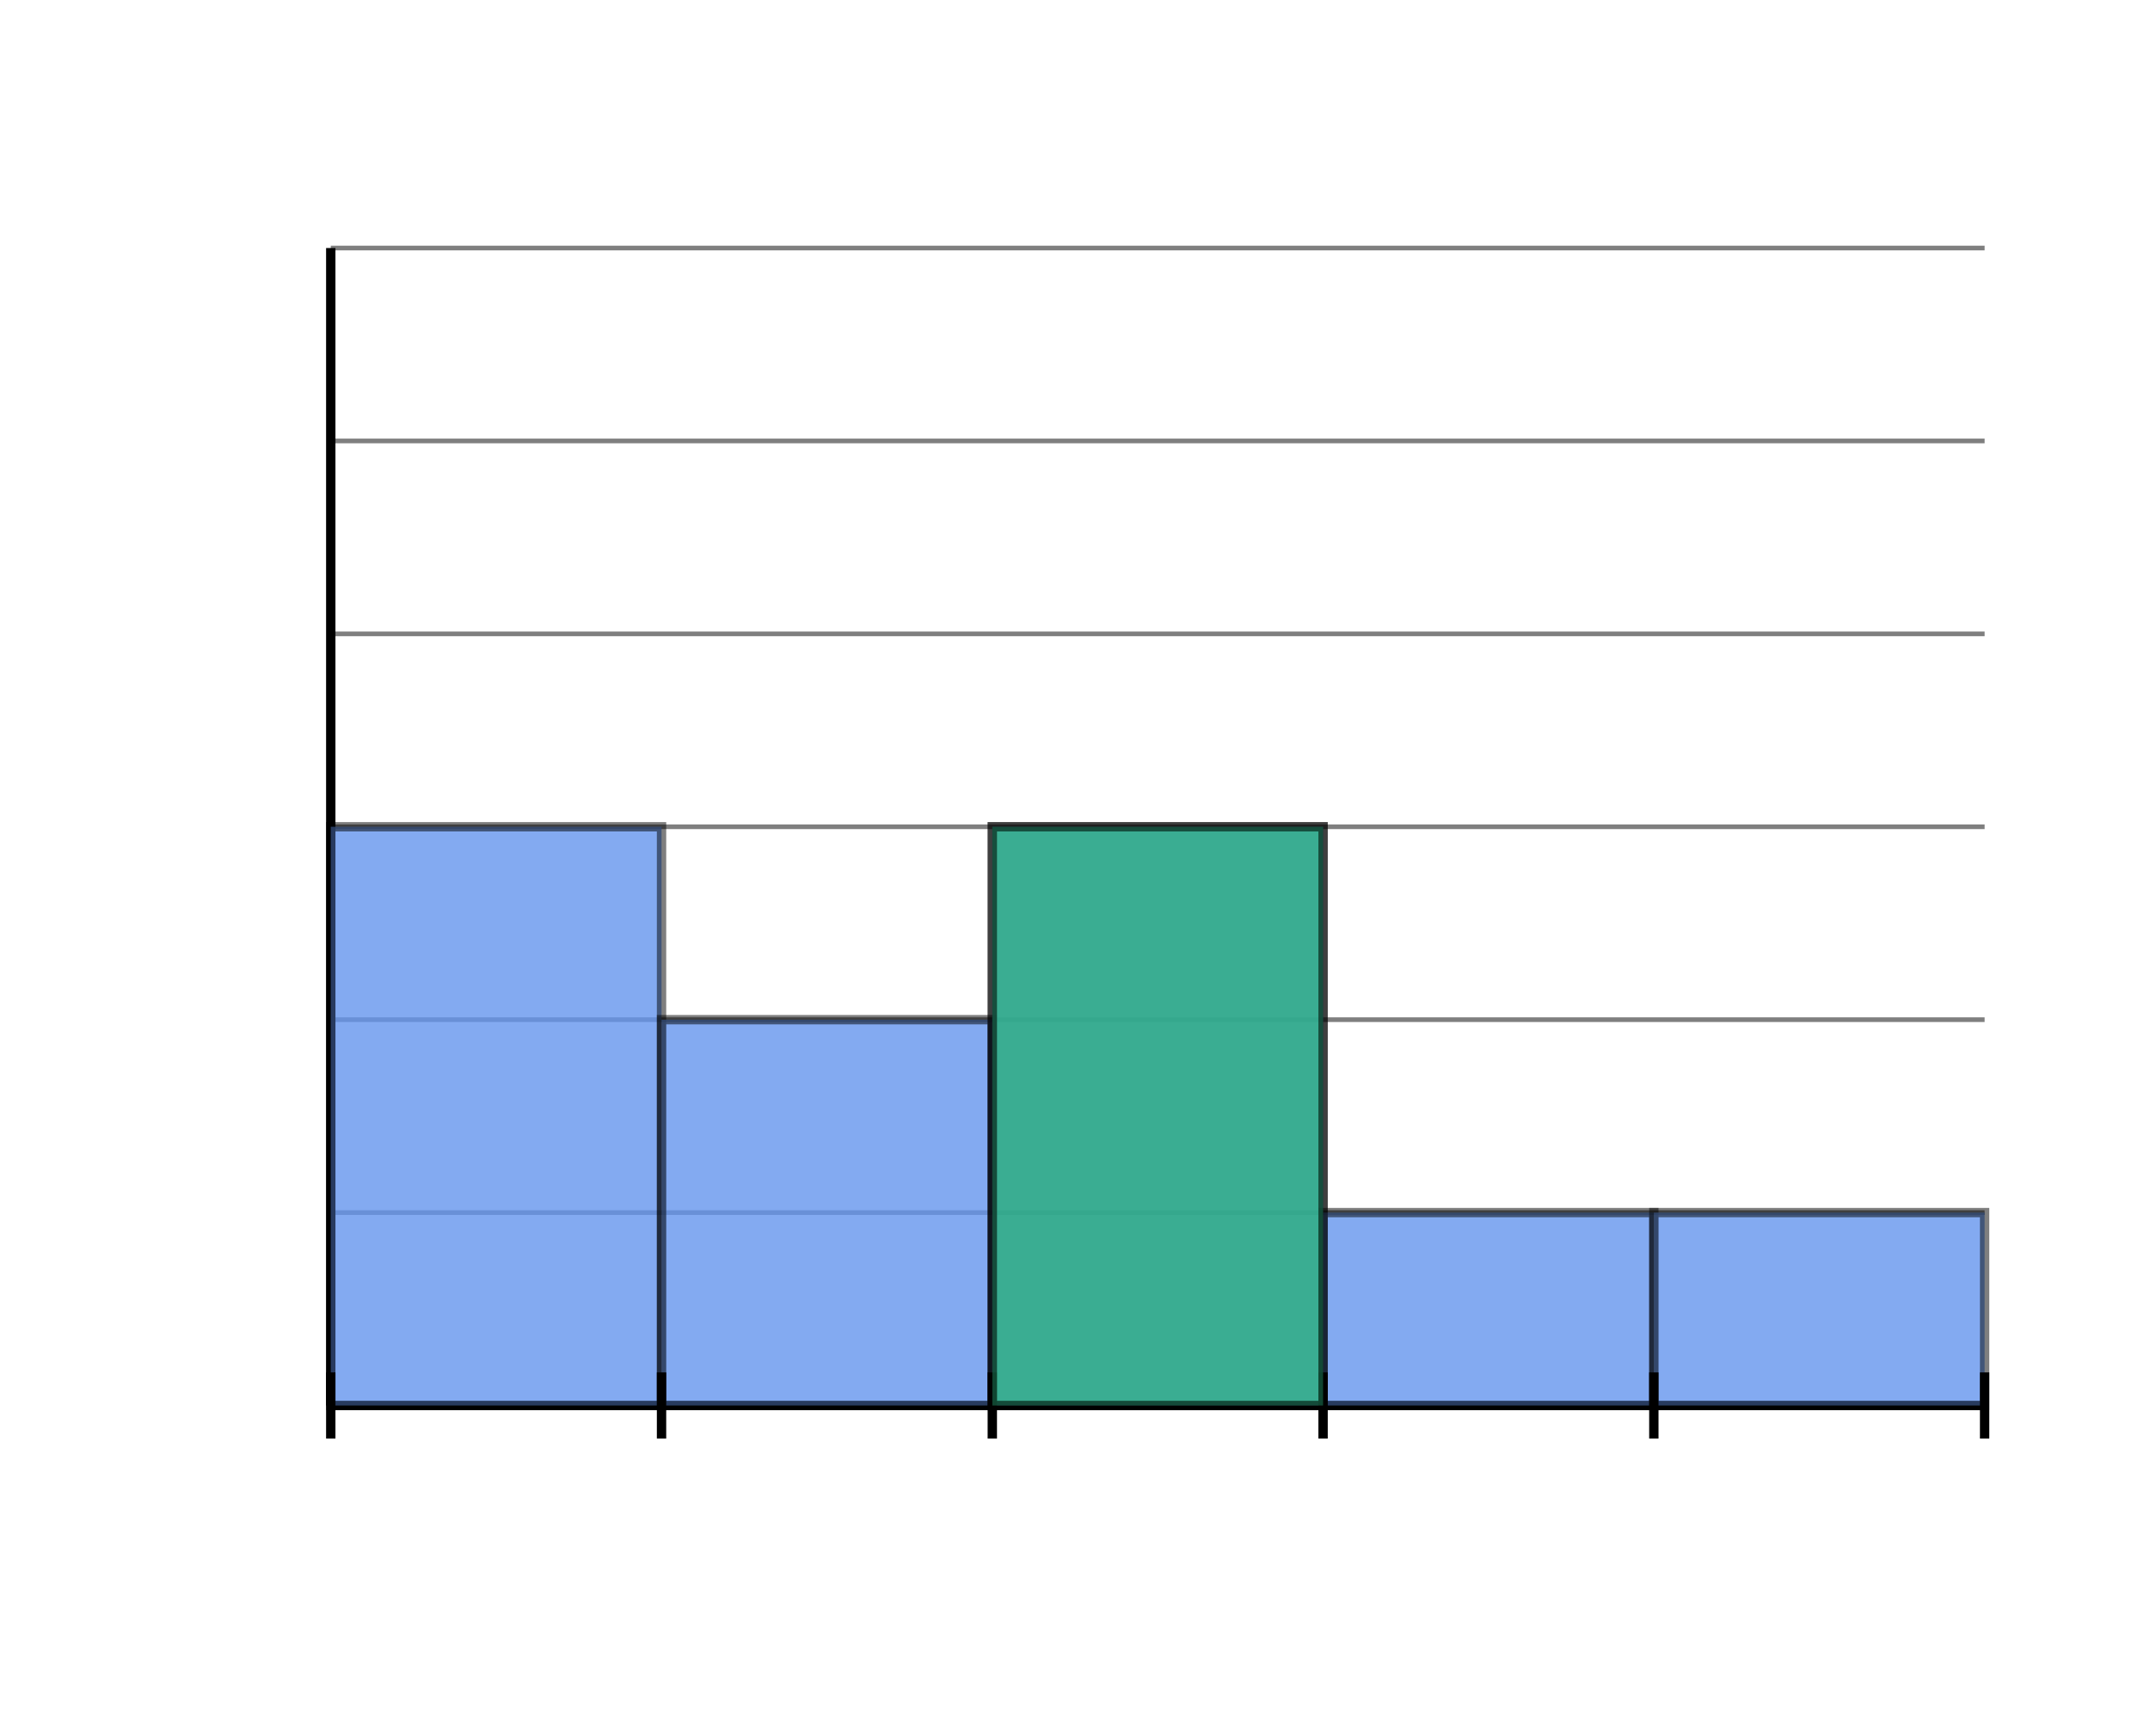 <svg xmlns="http://www.w3.org/2000/svg" version="1.1" width="460" height="371.538" viewBox="0 0 460 371.538"><defs/><path fill="none" stroke="#000000" d="M 70.769,300.769 L 424.615,300.769" style="stroke-width: 2px" stroke-width="2"/><path fill="none" stroke="#000000" d="M 70.769,300.769 L 70.769,53.077" style="stroke-width: 2px" stroke-width="2"/><path fill="none" stroke="#000000" d="M 70.769,300.769 L 424.615,300.769" style="stroke-width: 1px;stroke-opacity: 0.5" stroke-width="1" stroke-opacity="0.5"/><path fill="none" stroke="#000000" d="M 70.769,259.487 L 424.615,259.487" style="stroke-width: 1px;stroke-opacity: 0.5" stroke-width="1" stroke-opacity="0.5"/><path fill="none" stroke="#000000" d="M 70.769,218.205 L 424.615,218.205" style="stroke-width: 1px;stroke-opacity: 0.5" stroke-width="1" stroke-opacity="0.5"/><path fill="none" stroke="#000000" d="M 70.769,176.923 L 424.615,176.923" style="stroke-width: 1px;stroke-opacity: 0.5" stroke-width="1" stroke-opacity="0.5"/><path fill="none" stroke="#000000" d="M 70.769,135.641 L 424.615,135.641" style="stroke-width: 1px;stroke-opacity: 0.5" stroke-width="1" stroke-opacity="0.5"/><path fill="none" stroke="#000000" d="M 70.769,94.359 L 424.615,94.359" style="stroke-width: 1px;stroke-opacity: 0.5" stroke-width="1" stroke-opacity="0.5"/><path fill="none" stroke="#000000" d="M 70.769,53.077 L 424.615,53.077" style="stroke-width: 1px;stroke-opacity: 0.5" stroke-width="1" stroke-opacity="0.5"/><path fill="#6495ed" stroke="#000000" d="M 70.769,300.769 L 141.538,300.769 L 141.538,176.923 L 70.769,176.923 Z" style="stroke-width: 2px;fill-opacity: 0.8;stroke-opacity: 0.5" stroke-width="2" fill-opacity="0.8" stroke-opacity="0.5" stroke-dasharray="0"/><path fill="none" stroke="#000000" d="M 70.769,293.692 L 70.769,307.846" style="stroke-width: 2px" stroke-width="2"/><path fill="#6495ed" stroke="#000000" d="M 141.538,300.769 L 212.308,300.769 L 212.308,218.205 L 141.538,218.205 Z" style="stroke-width: 2px;fill-opacity: 0.8;stroke-opacity: 0.5" stroke-width="2" fill-opacity="0.8" stroke-opacity="0.5" stroke-dasharray="0"/><path fill="none" stroke="#000000" d="M 141.538,293.692 L 141.538,307.846" style="stroke-width: 2px" stroke-width="2"/><path fill="#6495ed" stroke="#000000" d="M 212.308,300.769 L 283.077,300.769 L 283.077,176.923 L 212.308,176.923 Z" style="stroke-width: 2px;fill-opacity: 0.8;stroke-opacity: 0.5" stroke-width="2" fill-opacity="0.8" stroke-opacity="0.5" stroke-dasharray="0"/><path fill="none" stroke="#000000" d="M 212.308,293.692 L 212.308,307.846" style="stroke-width: 2px" stroke-width="2"/><path fill="#6495ed" stroke="#000000" d="M 283.077,300.769 L 353.846,300.769 L 353.846,259.487 L 283.077,259.487 Z" style="stroke-width: 2px;fill-opacity: 0.8;stroke-opacity: 0.5" stroke-width="2" fill-opacity="0.8" stroke-opacity="0.5" stroke-dasharray="0"/><path fill="none" stroke="#000000" d="M 283.077,293.692 L 283.077,307.846" style="stroke-width: 2px" stroke-width="2"/><path fill="#6495ed" stroke="#000000" d="M 353.846,300.769 L 424.615,300.769 L 424.615,259.487 L 353.846,259.487 Z" style="stroke-width: 2px;fill-opacity: 0.8;stroke-opacity: 0.5" stroke-width="2" fill-opacity="0.8" stroke-opacity="0.5" stroke-dasharray="0"/><path fill="none" stroke="#000000" d="M 353.846,293.692 L 353.846,307.846" style="stroke-width: 2px" stroke-width="2"/><path fill="none" stroke="#000000" d="M 424.615,293.692 L 424.615,307.846" style="stroke-width: 2px" stroke-width="2"/><path fill="#28ae7b" stroke="#000000" d="M 212.308,300.769 L 283.077,300.769 L 283.077,176.923 L 212.308,176.923 Z" style="stroke-width: 2px;fill-opacity: 0.8;stroke-opacity: 0.5" stroke-width="2" fill-opacity="0.8" stroke-opacity="0.5" stroke-dasharray="0"/></svg>